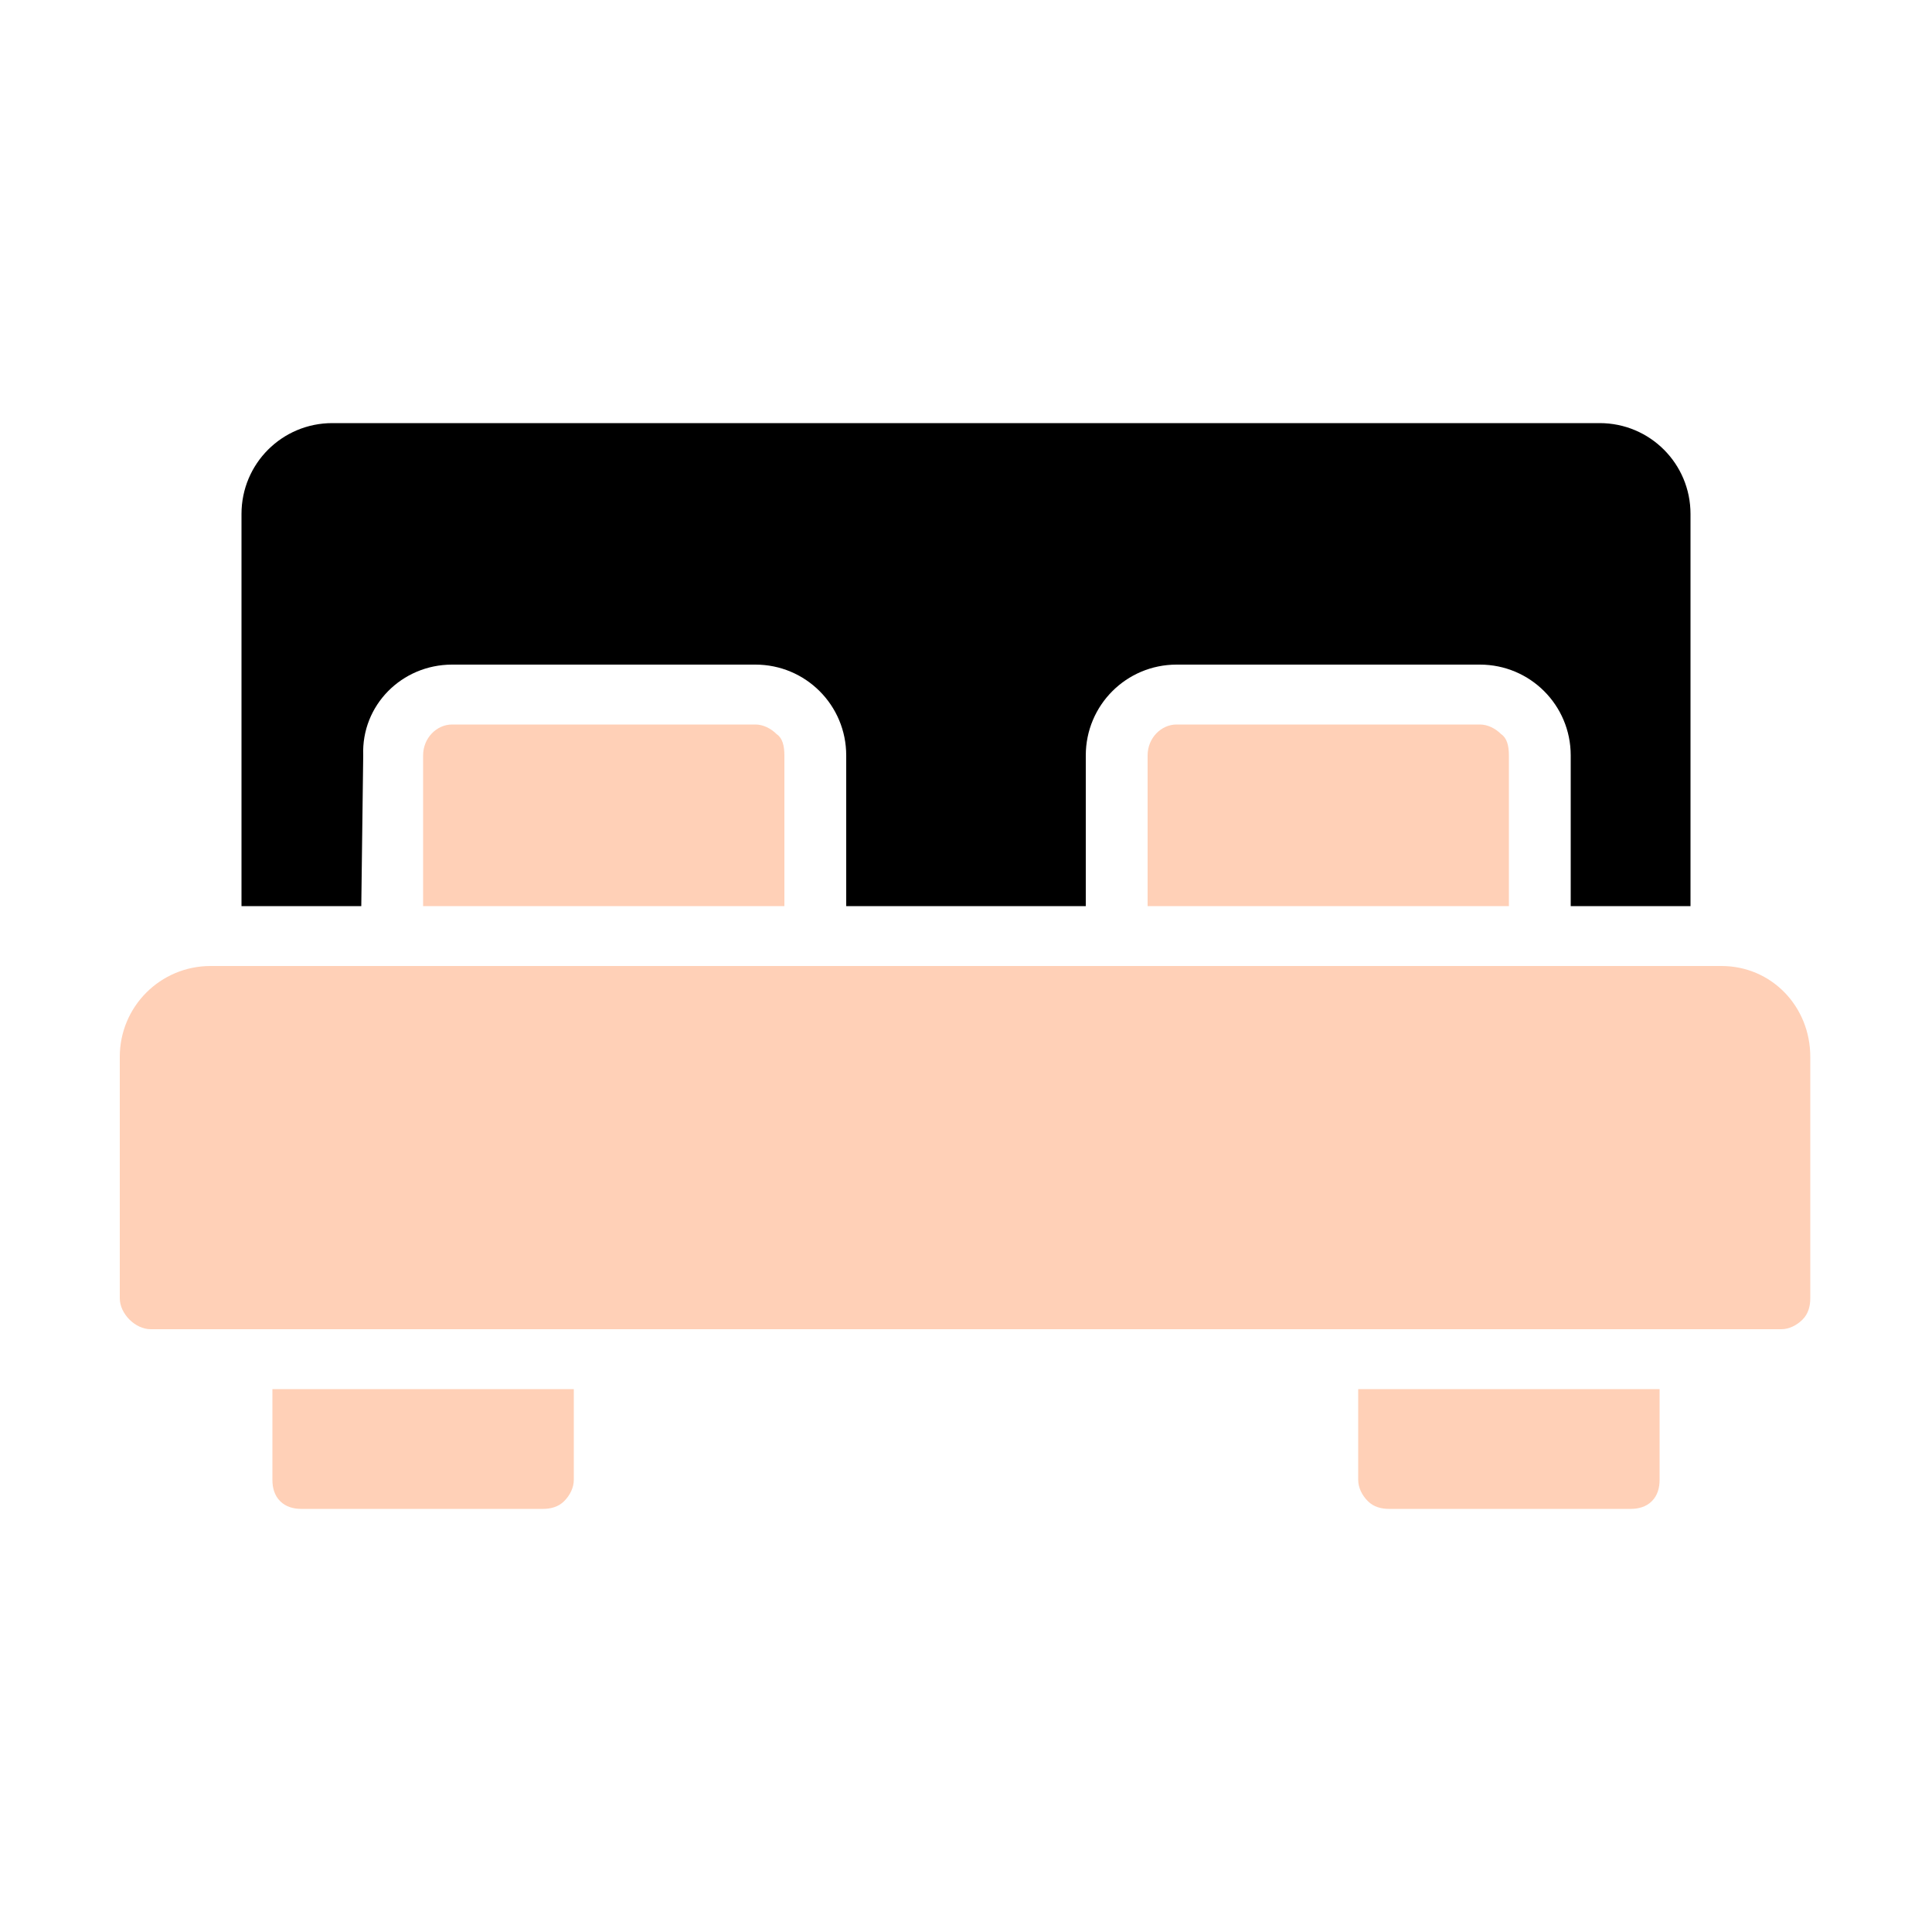 <svg version="1.2" xmlns="http://www.w3.org/2000/svg" viewBox="0 0 100 100" width="100" height="100">
	<title>noun-bed-3903786-FFD1B7</title>
	<style>
		.s0 { fill: #ffd0b7 } 
		.s1 { fill: #000000 } 
	</style>
	<path class="s0" d="m23.4 37.5c-0.8 0-1.5 0.7-1.5 1.6v7.8h18.7v-7.8c0-0.5-0.1-0.9-0.4-1.1-0.3-0.3-0.7-0.5-1.1-0.5z"/>
	<path class="s0" d="m14.1 76.6c0 0.4 0.1 0.8 0.4 1.1 0.3 0.3 0.7 0.4 1.1 0.4h12.5c0.4 0 0.8-0.1 1.1-0.4 0.3-0.3 0.5-0.7 0.5-1.1v-4.7h-15.6z"/>
	<path class="s1" d="m18.8 39.1c-0.1-2.6 2-4.7 4.6-4.7h15.7c2.6 0 4.7 2.1 4.7 4.7v7.8h12.4v-7.8c0-2.6 2.1-4.7 4.7-4.7h15.7c2.6 0 4.7 2.1 4.7 4.7v7.8h6.2v-20.3c0-2.6-2.1-4.7-4.7-4.7h-65.6c-2.6 0-4.7 2.1-4.7 4.7v20.3h6.2z"/>
	<path class="s0" d="m60.9 37.5c-0.8 0-1.5 0.7-1.5 1.6v7.8h18.7v-7.8c0-0.5-0.1-0.9-0.4-1.1-0.3-0.3-0.7-0.5-1.1-0.5z"/>
	<path class="s0" d="m70.3 76.6c0 0.4 0.2 0.8 0.5 1.1 0.3 0.3 0.7 0.4 1.1 0.4h12.5c0.4 0 0.8-0.1 1.1-0.4 0.3-0.3 0.4-0.7 0.4-1.1v-4.7h-15.6z"/>
	<path class="s0" d="m89.1 50h-78.2c-2.6 0-4.7 2.1-4.7 4.7v12.5c0 0.4 0.2 0.8 0.5 1.1 0.3 0.3 0.7 0.5 1.1 0.5h84.4c0.4 0 0.8-0.2 1.1-0.5 0.3-0.3 0.4-0.7 0.4-1.1v-12.5c0-2.6-2-4.7-4.6-4.7z"/>
</svg>